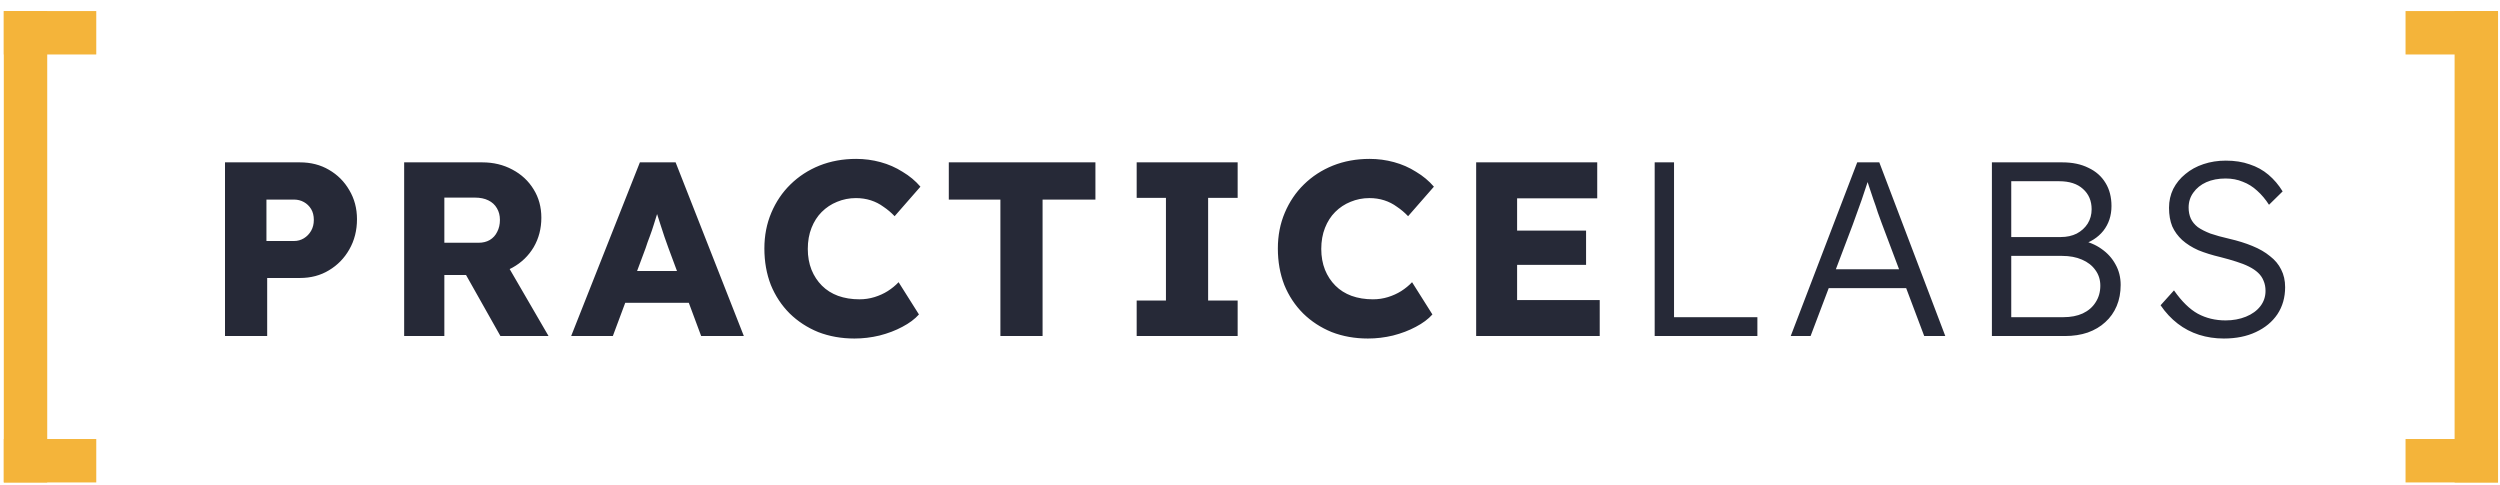 <svg role="presentation" width="196" height="38" viewBox="0 0 196 38" fill="none" xmlns="http://www.w3.org/2000/svg">
<path d="M2 36.121L2 2.569" stroke="#F4B43A" stroke-width="3.404" stroke-linecap="square"/>
<path d="M2 36.121L5.845 36.121" stroke="#F4B43A" stroke-width="3.404" stroke-linecap="square"/>
<path d="M2 2.569L5.845 2.569" stroke="#F4B43A" stroke-width="3.404" stroke-linecap="square"/>
<path d="M17.64 26.345V12.729H23.514C24.37 12.729 25.129 12.924 25.79 13.313C26.464 13.702 26.996 14.234 27.385 14.908C27.787 15.582 27.988 16.341 27.988 17.184C27.988 18.065 27.787 18.856 27.385 19.557C26.996 20.244 26.464 20.788 25.79 21.191C25.129 21.593 24.37 21.794 23.514 21.794H20.947V26.345H17.64ZM20.889 18.895H23.048C23.333 18.895 23.592 18.824 23.826 18.681C24.059 18.539 24.247 18.344 24.39 18.098C24.532 17.852 24.604 17.566 24.604 17.242C24.604 16.905 24.532 16.62 24.39 16.386C24.247 16.153 24.059 15.971 23.826 15.842C23.592 15.712 23.333 15.647 23.048 15.647H20.889V18.895ZM31.686 26.345V12.729H37.813C38.682 12.729 39.466 12.918 40.166 13.293C40.88 13.67 41.437 14.188 41.839 14.85C42.241 15.498 42.442 16.237 42.442 17.067C42.442 17.923 42.241 18.694 41.839 19.382C41.437 20.056 40.886 20.588 40.186 20.977C39.486 21.366 38.695 21.56 37.813 21.56H34.837V26.345H31.686ZM39.233 26.345L35.77 20.198L39.155 19.712L43.006 26.345H39.233ZM34.837 19.032H37.521C37.858 19.032 38.15 18.96 38.396 18.817C38.656 18.662 38.85 18.448 38.98 18.176C39.123 17.903 39.194 17.592 39.194 17.242C39.194 16.892 39.116 16.587 38.96 16.328C38.805 16.055 38.578 15.848 38.28 15.705C37.994 15.563 37.644 15.492 37.229 15.492H34.837V19.032ZM44.779 26.345L50.167 12.729H52.968L58.317 26.345H54.971L52.404 19.44C52.3 19.168 52.196 18.876 52.093 18.565C51.989 18.253 51.885 17.936 51.781 17.612C51.678 17.274 51.574 16.95 51.47 16.639C51.379 16.315 51.301 16.017 51.237 15.744L51.82 15.725C51.742 16.049 51.652 16.367 51.548 16.678C51.457 16.989 51.36 17.3 51.256 17.612C51.165 17.91 51.062 18.215 50.945 18.526C50.828 18.824 50.718 19.135 50.614 19.459L48.047 26.345H44.779ZM47.346 23.739L48.377 21.249H54.641L55.652 23.739H47.346ZM66.988 26.54C65.964 26.54 65.017 26.371 64.148 26.034C63.292 25.684 62.547 25.197 61.911 24.575C61.276 23.94 60.783 23.194 60.433 22.338C60.096 21.469 59.927 20.516 59.927 19.479C59.927 18.467 60.109 17.534 60.472 16.678C60.835 15.822 61.334 15.083 61.97 14.461C62.618 13.825 63.377 13.332 64.245 12.982C65.127 12.632 66.087 12.457 67.124 12.457C67.772 12.457 68.408 12.541 69.03 12.71C69.653 12.879 70.23 13.131 70.761 13.469C71.306 13.793 71.773 14.182 72.162 14.636L70.139 16.95C69.867 16.665 69.575 16.419 69.264 16.211C68.966 15.991 68.635 15.822 68.272 15.705C67.909 15.589 67.52 15.53 67.105 15.53C66.586 15.53 66.093 15.628 65.626 15.822C65.173 16.004 64.771 16.27 64.421 16.62C64.083 16.957 63.818 17.372 63.623 17.864C63.428 18.357 63.331 18.908 63.331 19.518C63.331 20.114 63.428 20.659 63.623 21.152C63.818 21.631 64.09 22.046 64.44 22.396C64.79 22.747 65.212 23.012 65.704 23.194C66.21 23.375 66.767 23.466 67.377 23.466C67.792 23.466 68.187 23.408 68.564 23.291C68.939 23.174 69.283 23.019 69.594 22.824C69.919 22.617 70.204 22.384 70.45 22.124L72.045 24.653C71.721 25.016 71.287 25.34 70.742 25.625C70.21 25.911 69.614 26.137 68.953 26.306C68.304 26.462 67.649 26.54 66.988 26.54ZM78.431 26.345V15.647H74.386V12.729H85.881V15.647H81.738V26.345H78.431ZM89.115 26.345V23.564H91.41V15.511H89.115V12.729H97.032V15.511H94.717V23.564H97.032V26.345H89.115ZM107.244 26.54C106.22 26.54 105.273 26.371 104.404 26.034C103.549 25.684 102.803 25.197 102.168 24.575C101.532 23.94 101.039 23.194 100.689 22.338C100.352 21.469 100.184 20.516 100.184 19.479C100.184 18.467 100.365 17.534 100.728 16.678C101.091 15.822 101.59 15.083 102.226 14.461C102.874 13.825 103.633 13.332 104.502 12.982C105.383 12.632 106.343 12.457 107.38 12.457C108.029 12.457 108.664 12.541 109.286 12.71C109.909 12.879 110.486 13.131 111.018 13.469C111.562 13.793 112.029 14.182 112.418 14.636L110.395 16.95C110.123 16.665 109.831 16.419 109.52 16.211C109.222 15.991 108.891 15.822 108.528 15.705C108.165 15.589 107.776 15.53 107.361 15.53C106.842 15.53 106.349 15.628 105.883 15.822C105.429 16.004 105.027 16.27 104.677 16.62C104.339 16.957 104.074 17.372 103.879 17.864C103.685 18.357 103.587 18.908 103.587 19.518C103.587 20.114 103.685 20.659 103.879 21.152C104.074 21.631 104.346 22.046 104.696 22.396C105.046 22.747 105.468 23.012 105.96 23.194C106.466 23.375 107.024 23.466 107.633 23.466C108.048 23.466 108.444 23.408 108.82 23.291C109.196 23.174 109.539 23.019 109.851 22.824C110.175 22.617 110.46 22.384 110.706 22.124L112.301 24.653C111.977 25.016 111.543 25.34 110.998 25.625C110.466 25.911 109.87 26.137 109.209 26.306C108.56 26.462 107.905 26.54 107.244 26.54ZM115.731 26.345V12.729H125.223V15.55H118.941V23.525H125.418V26.345H115.731ZM117.287 20.763V18.078H124.348V20.763H117.287ZM129.727 26.345V12.729H131.244V24.867H137.779V26.345H129.727ZM140.393 26.345L145.606 12.729H147.337L152.511 26.345H150.858L147.532 17.514C147.441 17.268 147.337 16.983 147.221 16.659C147.117 16.321 147 15.978 146.871 15.628C146.754 15.264 146.637 14.914 146.52 14.577C146.417 14.24 146.319 13.942 146.229 13.682H146.618C146.514 14.007 146.404 14.337 146.287 14.675C146.183 14.999 146.073 15.329 145.956 15.666C145.84 15.991 145.723 16.315 145.606 16.639C145.49 16.963 145.373 17.287 145.256 17.612L141.95 26.345H140.393ZM142.611 22.591L143.175 21.113H149.613L150.236 22.591H142.611ZM156.165 26.345V12.729H161.689C162.48 12.729 163.161 12.872 163.731 13.157C164.315 13.43 164.762 13.825 165.074 14.344C165.385 14.85 165.54 15.453 165.54 16.153C165.54 16.905 165.326 17.553 164.899 18.098C164.471 18.63 163.887 18.999 163.148 19.207L163.109 18.837C163.744 18.954 164.296 19.181 164.762 19.518C165.229 19.842 165.592 20.244 165.852 20.724C166.124 21.203 166.26 21.742 166.26 22.338C166.26 22.948 166.156 23.499 165.949 23.991C165.741 24.484 165.443 24.906 165.054 25.256C164.678 25.606 164.218 25.878 163.673 26.073C163.141 26.254 162.545 26.345 161.884 26.345H156.165ZM157.682 24.867H161.767C162.35 24.867 162.856 24.77 163.284 24.575C163.725 24.367 164.062 24.076 164.296 23.7C164.542 23.324 164.665 22.889 164.665 22.396C164.665 21.93 164.535 21.521 164.276 21.171C164.03 20.821 163.68 20.549 163.226 20.354C162.785 20.16 162.266 20.062 161.67 20.062H157.682V24.867ZM157.682 18.584H161.572C162.039 18.584 162.454 18.493 162.817 18.312C163.18 18.117 163.466 17.858 163.673 17.534C163.881 17.197 163.984 16.821 163.984 16.406C163.984 15.744 163.757 15.213 163.304 14.811C162.863 14.409 162.24 14.208 161.436 14.208H157.682V18.584ZM174.35 26.54C173.662 26.54 173.014 26.442 172.405 26.248C171.795 26.053 171.237 25.761 170.732 25.372C170.226 24.983 169.779 24.504 169.39 23.933L170.44 22.766C171.049 23.635 171.672 24.244 172.307 24.594C172.956 24.945 173.682 25.12 174.486 25.12C175.069 25.12 175.601 25.022 176.081 24.828C176.56 24.633 176.937 24.361 177.209 24.011C177.481 23.661 177.617 23.259 177.617 22.805C177.617 22.507 177.565 22.241 177.462 22.008C177.371 21.774 177.228 21.567 177.034 21.385C176.839 21.203 176.599 21.041 176.314 20.899C176.029 20.756 175.698 20.627 175.322 20.51C174.959 20.393 174.551 20.276 174.097 20.16C173.435 20.004 172.852 19.823 172.346 19.615C171.853 19.395 171.432 19.129 171.082 18.817C170.745 18.506 170.485 18.15 170.304 17.748C170.135 17.333 170.051 16.846 170.051 16.289C170.051 15.757 170.161 15.264 170.382 14.811C170.615 14.357 170.933 13.968 171.335 13.644C171.737 13.306 172.21 13.047 172.755 12.866C173.299 12.684 173.883 12.593 174.505 12.593C175.205 12.593 175.828 12.691 176.372 12.885C176.93 13.067 177.423 13.339 177.851 13.702C178.279 14.065 178.648 14.499 178.959 15.005L177.89 16.055C177.617 15.628 177.306 15.258 176.956 14.947C176.619 14.636 176.243 14.402 175.828 14.247C175.426 14.078 174.978 13.994 174.486 13.994C173.915 13.994 173.409 14.091 172.969 14.286C172.541 14.48 172.204 14.752 171.957 15.102C171.711 15.44 171.588 15.829 171.588 16.27C171.588 16.594 171.646 16.885 171.763 17.145C171.879 17.391 172.061 17.612 172.307 17.806C172.567 17.988 172.897 18.156 173.299 18.312C173.714 18.454 174.207 18.591 174.778 18.72C175.452 18.876 176.055 19.064 176.586 19.284C177.131 19.505 177.591 19.771 177.967 20.082C178.356 20.38 178.648 20.73 178.843 21.132C179.05 21.534 179.154 21.994 179.154 22.513C179.154 23.317 178.953 24.024 178.551 24.633C178.149 25.23 177.585 25.697 176.859 26.034C176.146 26.371 175.309 26.54 174.35 26.54Z" fill="#262937"/>
<path d="M194.143 2.569L194.143 36.121" stroke="#F4B43A" stroke-width="3.404" stroke-linecap="square"/>
<path d="M194.143 2.569L190.297 2.569" stroke="#F4B43A" stroke-width="3.404" stroke-linecap="square"/>
<path d="M194.143 36.121L190.297 36.121" stroke="#F4B43A" stroke-width="3.404" stroke-linecap="square"/>
</svg>

